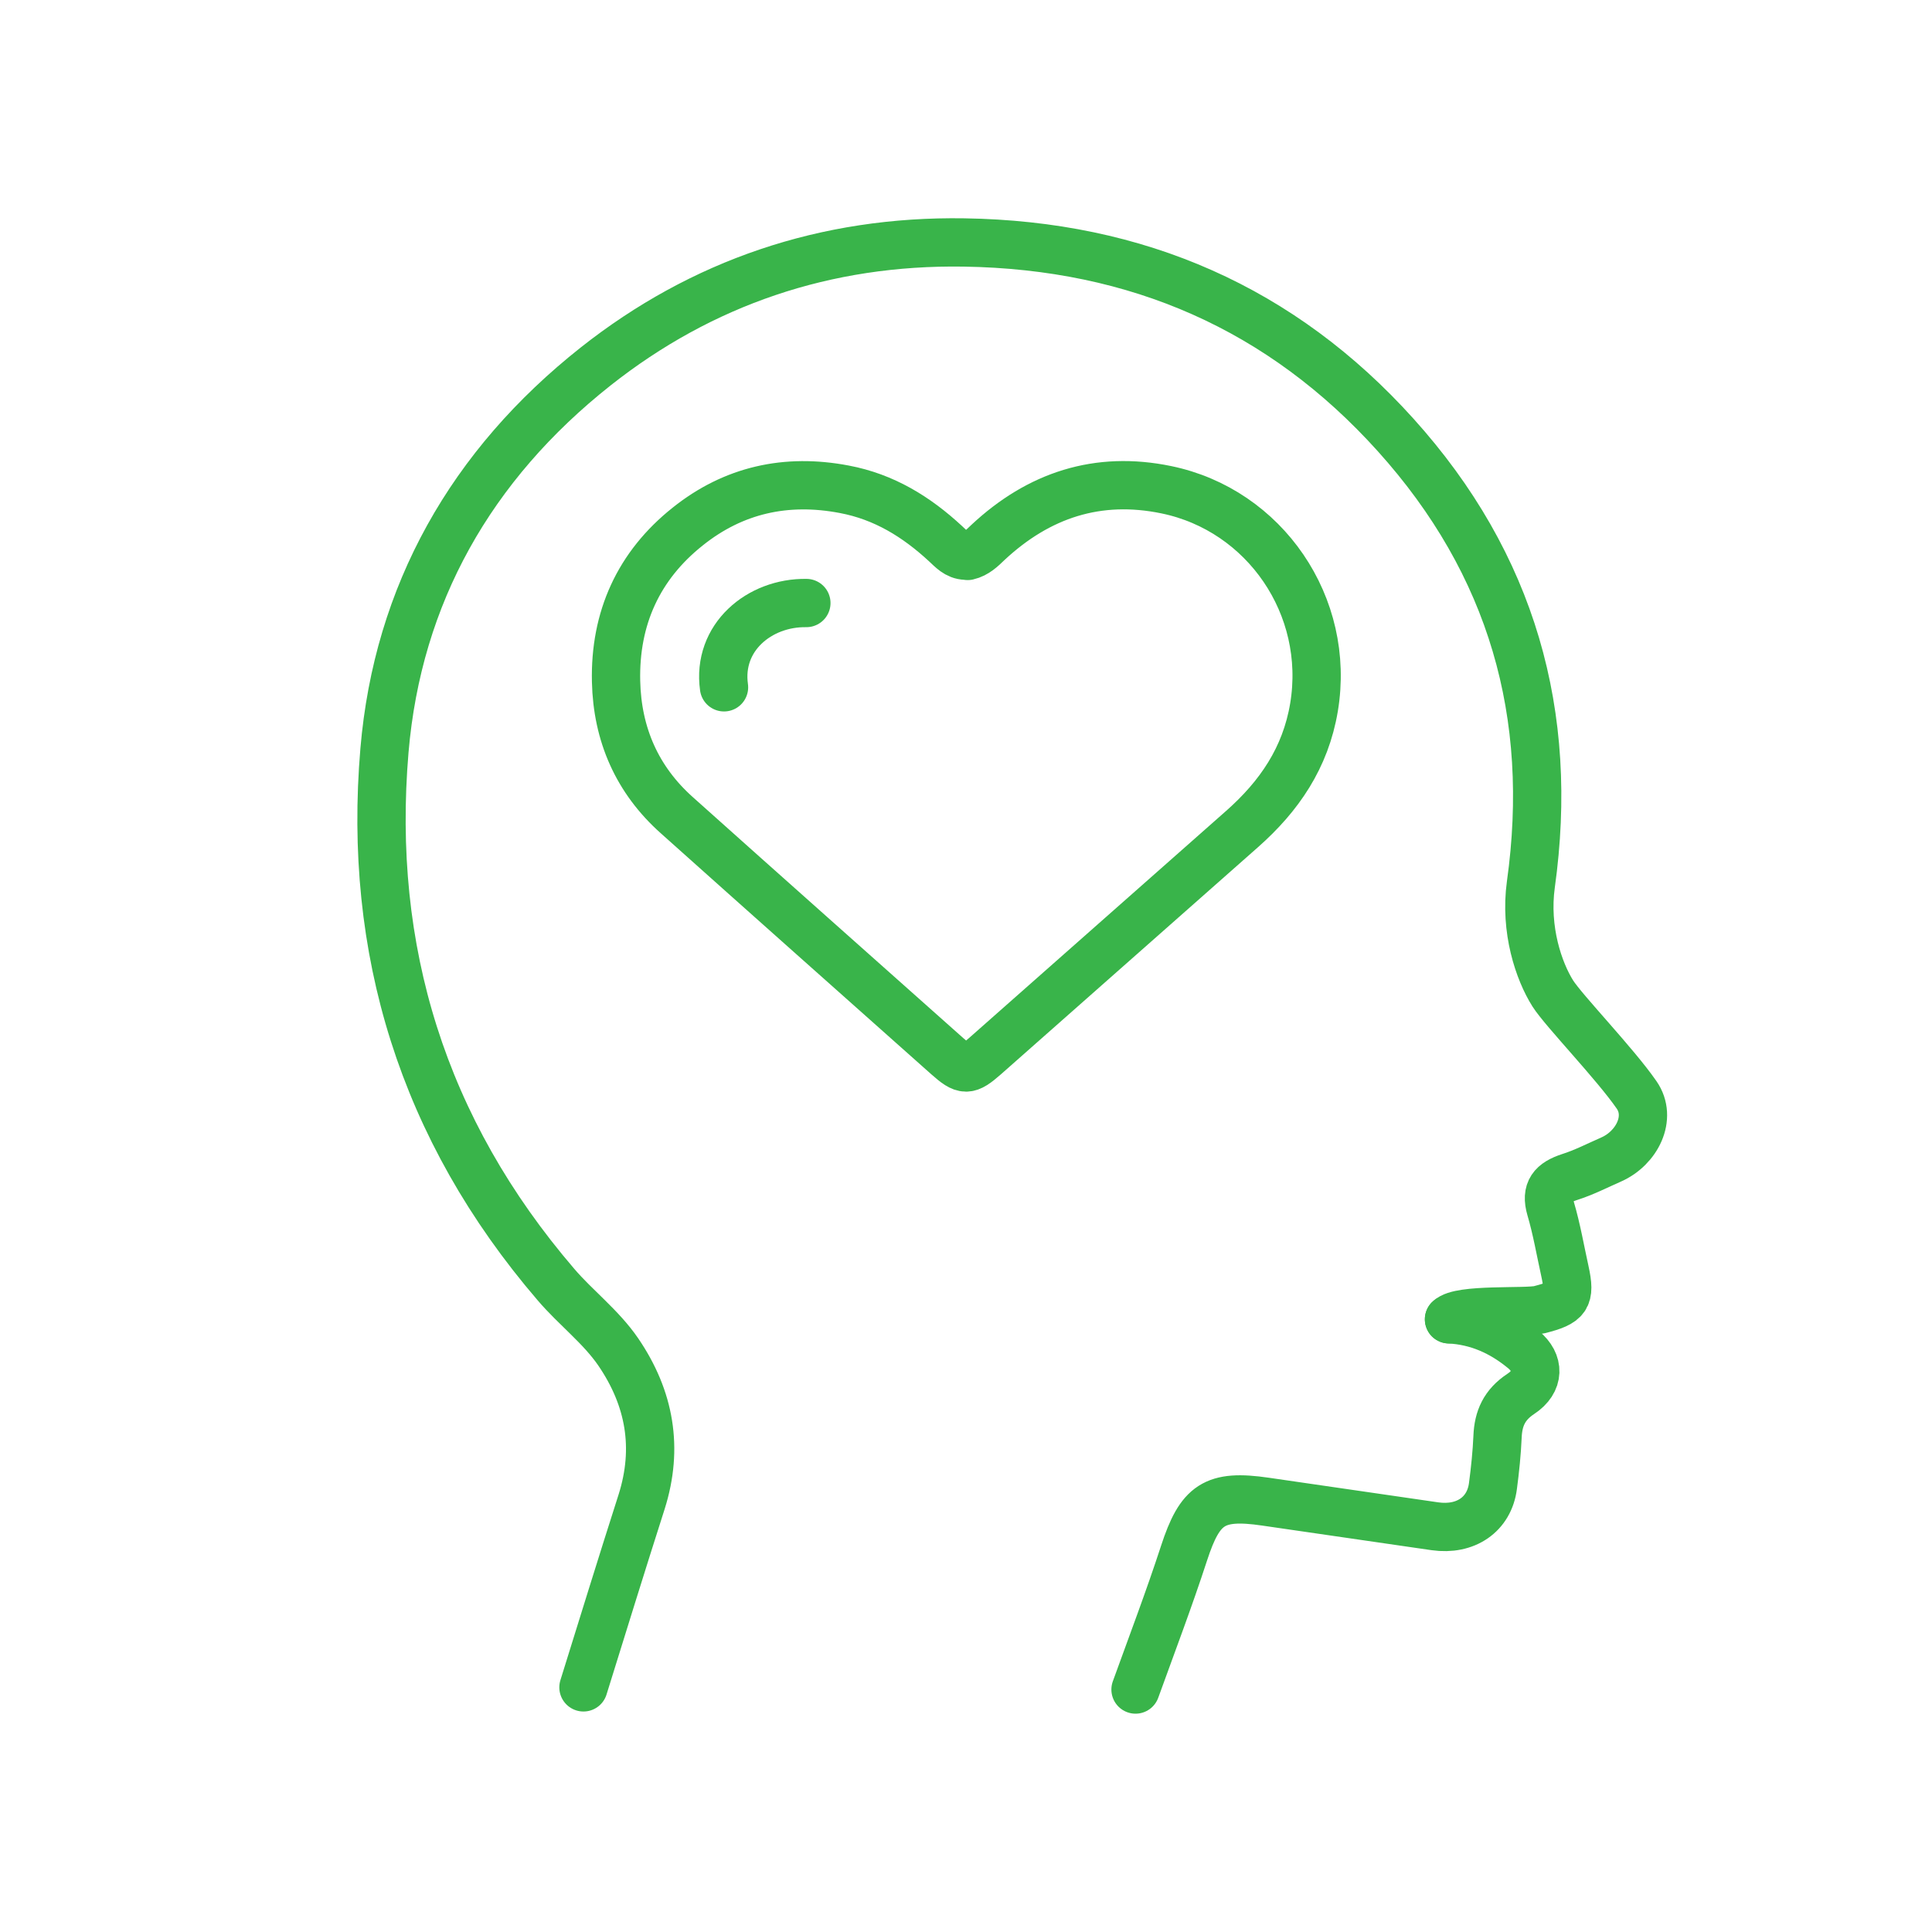 <svg xmlns="http://www.w3.org/2000/svg" id="Layer_1" data-name="Layer 1" width="80" height="80" viewBox="0 0 80 80"><path d="M60,54.63c.44-.46,3.19-.26,3.75-.4,1.13-.29,1.29-.49,1.05-1.59-.19-.86-.34-1.74-.59-2.59-.22-.75.08-1.08.78-1.31.6-.19,1.16-.48,1.73-.73,1.06-.47,1.7-1.73,1.05-2.67-.89-1.29-3.01-3.48-3.47-4.2-.58-.92-1.17-2.64-.91-4.52.98-7.02-.77-13.25-5.6-18.61-4.71-5.23-10.69-7.86-17.87-7.97-5.74-.09-10.87,1.67-15.25,5.13-5.16,4.08-8.2,9.44-8.75,15.9-.7,8.25,1.58,15.69,7.1,22.12.82.96,1.86,1.74,2.58,2.79,1.31,1.92,1.67,3.98.97,6.2-.82,2.56-1.61,5.12-2.41,7.69" fill="none" stroke="#39b44a" stroke-linecap="round" stroke-linejoin="round" stroke-width="2"></path><path d="M60,54.63c1.18.06,2.18.51,3.08,1.25.67.55.68,1.32-.11,1.84-.68.45-.93,1.02-.96,1.77-.03.68-.1,1.36-.19,2.04-.15,1.18-1.13,1.85-2.4,1.67-2.34-.34-4.68-.68-7.02-1.02-2.12-.31-2.71.11-3.37,2.13-.62,1.9-1.33,3.77-2.01,5.65" fill="none" stroke="#39b44a" stroke-linecap="round" stroke-linejoin="round" stroke-width="2"></path><path d="M33.39,24.97c-1.95-.03-3.7,1.43-3.41,3.49" fill="none" stroke="#39b44a" stroke-linecap="round" stroke-linejoin="round" stroke-width="2"></path><path d="M39.99,23.01c-.37-.01-.59-.27-.84-.5-1.2-1.11-2.54-1.94-4.19-2.25-2.41-.46-4.59.03-6.48,1.54-2.04,1.62-3.03,3.8-2.97,6.42.05,2.19.87,4.07,2.52,5.54,3.72,3.33,7.46,6.65,11.19,9.97.71.63.85.63,1.57,0,3.55-3.13,7.09-6.27,10.64-9.4,1.54-1.36,2.63-2.95,2.98-5.04.7-4.2-2.04-8.17-6.11-9.01-2.84-.59-5.29.22-7.39,2.18-.25.24-.49.48-.84.56" fill="none" stroke="#39b44a" stroke-linecap="round" stroke-linejoin="round" stroke-width="2"></path></svg>